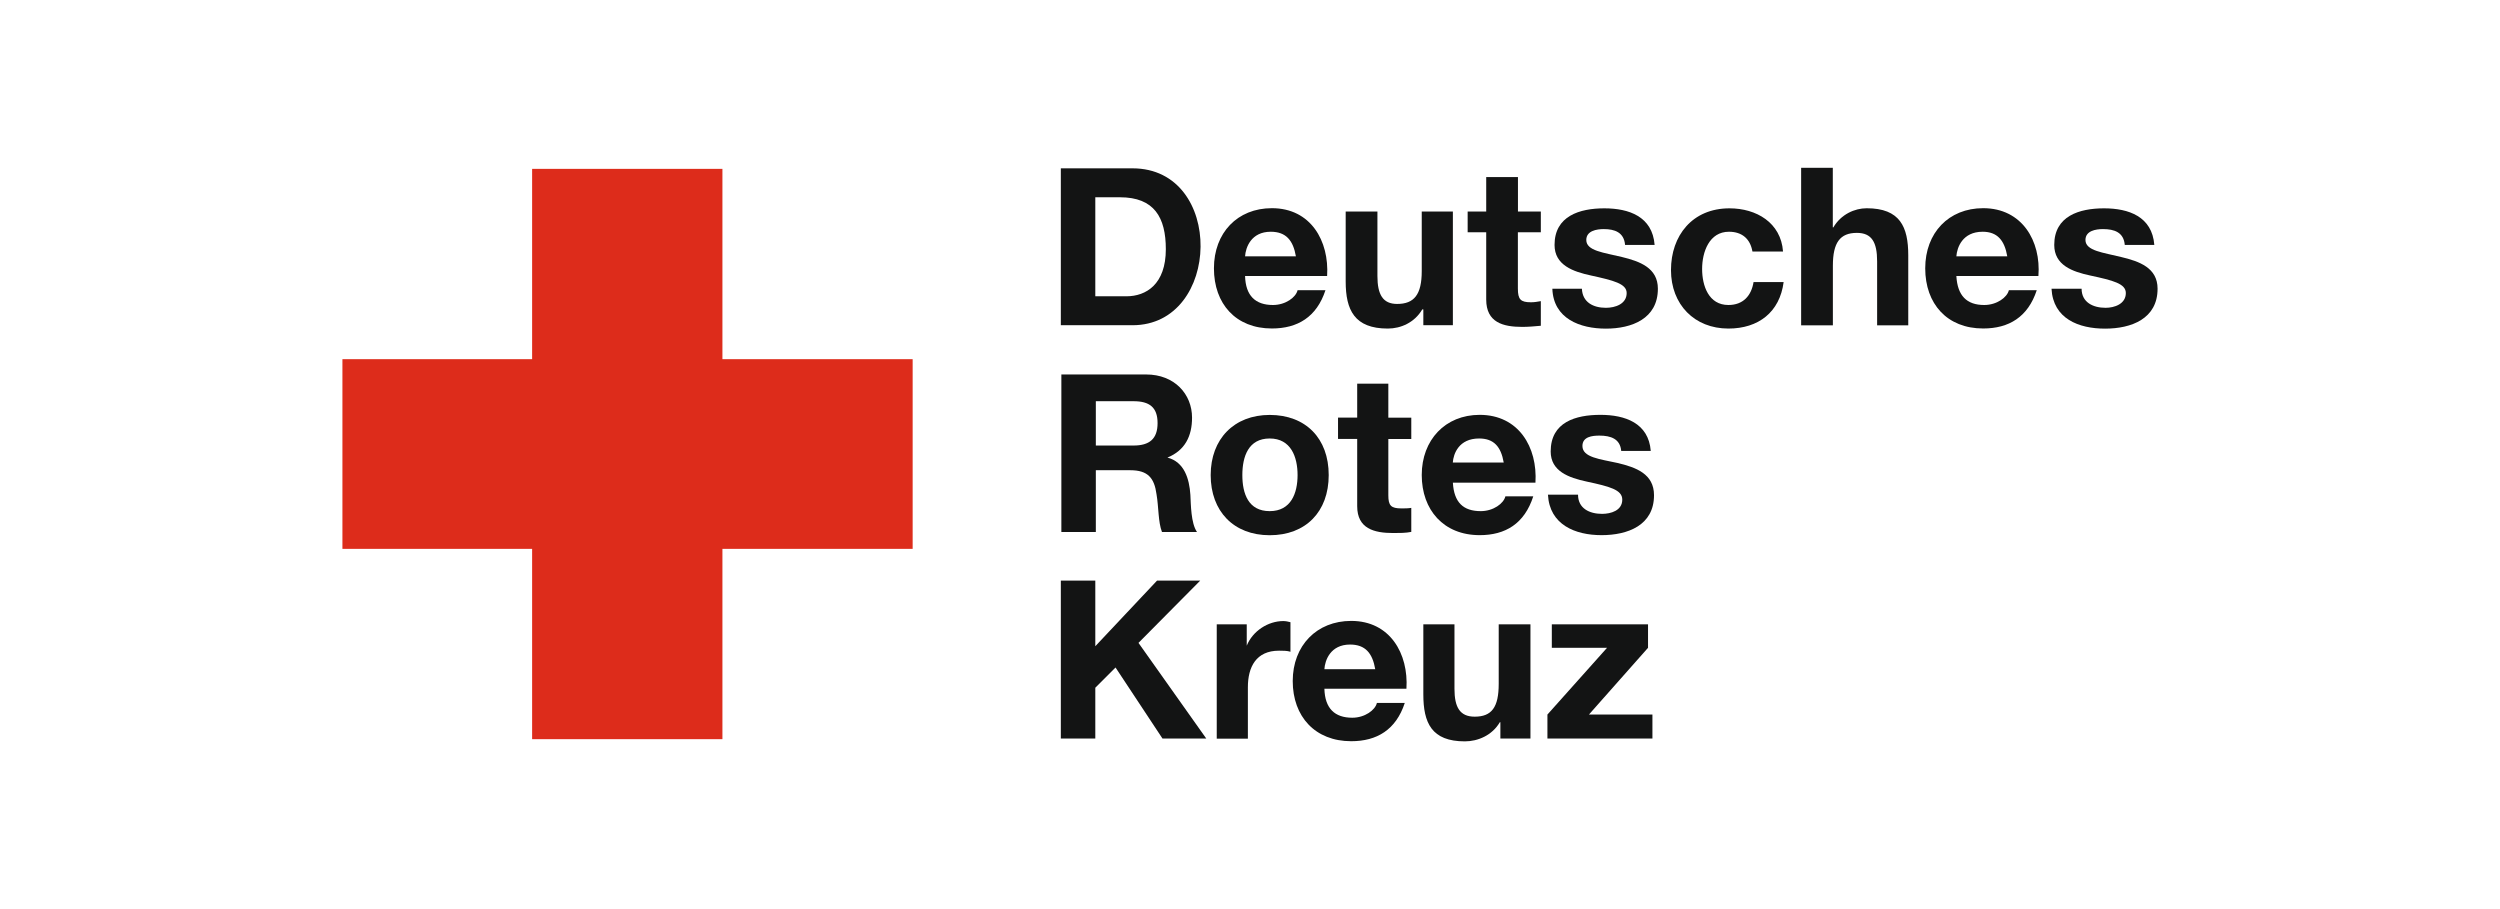 <svg width="330" height="120" viewBox="0 0 330 120" fill="none" xmlns="http://www.w3.org/2000/svg">
<path d="M70.24 22.29V47.41H45.2V72.45H70.24V97.57H95.36V72.45H120.47V47.41H95.36V22.29H70.24Z" fill="#DD2C1B"/>
<path d="M171.06 33.84C170.7 31.74 169.76 30.59 167.74 30.59C165.14 30.59 164.42 32.68 164.35 33.84H171.06ZM164.35 36.44C164.42 39.04 165.72 40.26 168.03 40.26C169.69 40.26 171.06 39.25 171.28 38.31H174.96C173.8 41.85 171.28 43.36 167.89 43.36C163.13 43.36 160.24 40.11 160.24 35.42C160.24 30.73 163.34 27.48 167.89 27.48C173.02 27.48 175.47 31.81 175.18 36.43H164.35V36.44Z" fill="#131414"/>
<path d="M191.78 42.93H187.88V40.84H187.74C186.73 42.57 184.92 43.37 183.19 43.37C178.79 43.37 177.63 40.92 177.63 37.16V27.92H181.82V36.44C181.82 38.89 182.54 40.12 184.42 40.12C186.66 40.12 187.67 38.9 187.67 35.79V27.92H191.78V42.93Z" fill="#131414"/>
<path d="M200.36 27.92H203.39V30.66H200.36V38.09C200.36 39.53 200.72 39.9 202.09 39.9C202.52 39.9 202.96 39.83 203.39 39.75V43C202.67 43.07 201.73 43.15 200.94 43.15C198.41 43.15 196.18 42.57 196.18 39.54V30.66H193.73V27.92H196.18V23.37H200.37V27.92H200.36Z" fill="#131414"/>
<path d="M208.81 38.1C208.88 39.91 210.32 40.63 211.98 40.63C213.21 40.63 214.72 40.13 214.72 38.68C214.72 37.45 212.99 37.02 210.03 36.37C207.65 35.86 205.2 35 205.2 32.33C205.2 28.51 208.52 27.5 211.77 27.5C215.02 27.5 218.12 28.58 218.41 32.33H214.51C214.37 30.67 213.14 30.24 211.7 30.24C210.76 30.24 209.39 30.46 209.39 31.68C209.39 33.12 211.7 33.34 214.08 33.92C216.46 34.5 218.84 35.36 218.84 38.11C218.84 42.08 215.38 43.38 211.98 43.38C208.58 43.38 205.05 42.08 204.91 38.11H208.81V38.1Z" fill="#131414"/>
<path d="M231.32 33.19C231.03 31.53 229.95 30.59 228.22 30.59C225.62 30.59 224.68 33.26 224.68 35.5C224.68 37.74 225.55 40.26 228.15 40.26C230.1 40.26 231.18 39.03 231.47 37.23H235.44C234.93 41.2 232.12 43.37 228.15 43.37C223.67 43.37 220.57 40.2 220.57 35.65C220.57 31.1 223.39 27.5 228.29 27.5C231.83 27.5 235.08 29.38 235.36 33.2H231.32V33.19Z" fill="#131414"/>
<path d="M241.93 22.15V30.02H242C243.01 28.29 244.82 27.49 246.4 27.49C250.8 27.49 251.89 29.94 251.89 33.7V42.94H247.78V34.49C247.78 31.96 247.06 30.74 245.11 30.74C242.87 30.74 241.94 32.04 241.94 35.07V42.94H237.75V22.15H241.94H241.93Z" fill="#131414"/>
<path d="M264.96 33.84C264.6 31.74 263.66 30.59 261.71 30.59C259.04 30.59 258.32 32.68 258.24 33.84H264.95H264.96ZM258.24 36.44C258.39 39.04 259.61 40.26 261.92 40.26C263.58 40.26 264.95 39.25 265.17 38.31H268.85C267.69 41.85 265.17 43.36 261.78 43.36C257.02 43.36 254.13 40.11 254.13 35.42C254.13 30.73 257.23 27.48 261.78 27.48C266.91 27.48 269.43 31.81 269.07 36.43H258.24V36.44Z" fill="#131414"/>
<path d="M274.77 38.1C274.77 39.91 276.28 40.63 277.94 40.63C279.1 40.63 280.61 40.13 280.61 38.68C280.61 37.45 278.95 37.02 275.92 36.37C273.54 35.86 271.16 35 271.16 32.33C271.16 28.51 274.48 27.5 277.73 27.5C280.98 27.5 284.08 28.58 284.37 32.33H280.47C280.33 30.67 279.1 30.24 277.59 30.24C276.65 30.24 275.28 30.46 275.28 31.68C275.28 33.12 277.66 33.34 279.97 33.92C282.42 34.5 284.8 35.36 284.8 38.11C284.8 42.08 281.34 43.38 277.87 43.38C274.4 43.38 271.01 42.08 270.8 38.11H274.77V38.1Z" fill="#131414"/>
<path d="M144.65 58.81H149.63C151.72 58.81 152.8 57.94 152.8 55.85C152.8 53.76 151.72 52.96 149.63 52.96H144.65V58.81ZM140.1 49.43H151.29C155.04 49.43 157.35 52.03 157.35 55.13C157.35 57.58 156.41 59.46 154.1 60.4C156.34 60.98 156.99 63.21 157.13 65.31C157.2 66.61 157.2 69.06 158 70.22H153.38C152.87 68.92 152.95 66.9 152.66 65.24C152.37 63.08 151.51 62.07 149.2 62.07H144.65V70.22H140.1V49.43Z" fill="#131414"/>
<path d="M167.6 67.47C170.42 67.47 171.28 65.09 171.28 62.71C171.28 60.33 170.41 57.88 167.6 57.88C164.79 57.88 163.99 60.26 163.99 62.71C163.99 65.16 164.78 67.47 167.6 67.47ZM167.6 54.77C172.36 54.77 175.39 57.87 175.39 62.71C175.39 67.55 172.36 70.65 167.6 70.65C162.84 70.65 159.81 67.48 159.81 62.71C159.81 57.94 162.91 54.77 167.6 54.77Z" fill="#131414"/>
<path d="M183.26 55.13H186.29V57.95H183.26V65.38C183.26 66.75 183.62 67.11 184.99 67.11C185.42 67.11 185.86 67.11 186.29 67.04V70.21C185.57 70.36 184.7 70.36 183.91 70.36C181.38 70.36 179.15 69.78 179.15 66.82V57.94H176.62V55.12H179.15V50.64H183.26V55.12V55.13Z" fill="#131414"/>
<path d="M198.49 61.05C198.13 58.96 197.19 57.88 195.24 57.88C192.57 57.88 191.85 59.9 191.77 61.05H198.48H198.49ZM191.78 63.72C191.93 66.32 193.15 67.47 195.46 67.47C197.12 67.47 198.49 66.46 198.71 65.52H202.39C201.23 69.13 198.71 70.64 195.32 70.64C190.56 70.64 187.67 67.32 187.67 62.7C187.67 58.08 190.77 54.76 195.32 54.76C200.45 54.76 202.97 59.02 202.68 63.71H191.78V63.72Z" fill="#131414"/>
<path d="M208.3 65.3C208.3 67.11 209.81 67.83 211.47 67.83C212.63 67.83 214.14 67.4 214.14 65.95C214.14 64.65 212.48 64.22 209.45 63.57C207.07 63.06 204.69 62.2 204.69 59.6C204.69 55.7 208.01 54.76 211.26 54.76C214.51 54.76 217.61 55.84 217.9 59.52H214C213.86 57.93 212.63 57.5 211.12 57.5C210.18 57.5 208.88 57.64 208.88 58.87C208.88 60.38 211.19 60.6 213.5 61.11C215.95 61.69 218.33 62.55 218.33 65.37C218.33 69.34 214.87 70.64 211.4 70.64C207.93 70.64 204.54 69.27 204.33 65.3H208.3Z" fill="#131414"/>
<path d="M140.03 76.64H144.58V85.3L152.73 76.64H158.43L150.28 84.86L159.23 97.49H153.45L147.25 88.11L144.58 90.78V97.49H140.03V76.64Z" fill="#131414"/>
<path d="M160.6 82.41H164.57V85.23C165.36 83.28 167.39 81.98 169.4 81.98C169.69 81.98 170.05 82.05 170.34 82.13V86.03C169.91 85.89 169.33 85.89 168.83 85.89C165.8 85.89 164.72 88.05 164.72 90.72V97.5H160.61V82.42L160.6 82.41Z" fill="#131414"/>
<path d="M202.02 97.49H198.05V95.33H197.98C196.97 97.06 195.09 97.86 193.36 97.86C188.96 97.86 187.88 95.41 187.88 91.65V82.41H191.99V90.92C191.99 93.37 192.71 94.6 194.66 94.6C196.9 94.6 197.83 93.37 197.83 90.27V82.41H202.02V97.49Z" fill="#131414"/>
<path d="M204.26 94.32L212.13 85.51H204.84V82.41H217.54V85.51L209.74 94.32H218.12V97.49H204.26V94.32Z" fill="#131414"/>
<path fill-rule="evenodd" clip-rule="evenodd" d="M140.03 42.93H149.49C161.25 42.93 161.69 22.22 149.49 22.22H140.03V42.93ZM144.58 39.11H148.69C151.29 39.11 153.89 37.52 153.89 32.9C153.89 28.71 152.37 26.04 147.83 26.04H144.58V39.1V39.11Z" fill="#131414"/>
<path d="M181.53 88.33C181.17 86.23 180.23 85.08 178.21 85.08C175.61 85.08 174.89 87.17 174.82 88.33H181.53ZM174.82 90.92C174.89 93.52 176.19 94.74 178.5 94.74C180.16 94.74 181.53 93.73 181.75 92.79H185.43C184.27 96.33 181.75 97.84 178.36 97.84C173.6 97.84 170.64 94.59 170.64 89.9C170.64 85.21 173.81 81.96 178.36 81.96C183.49 81.96 185.94 86.29 185.65 90.91H174.82V90.92Z" fill="#131414"/>
</svg>
